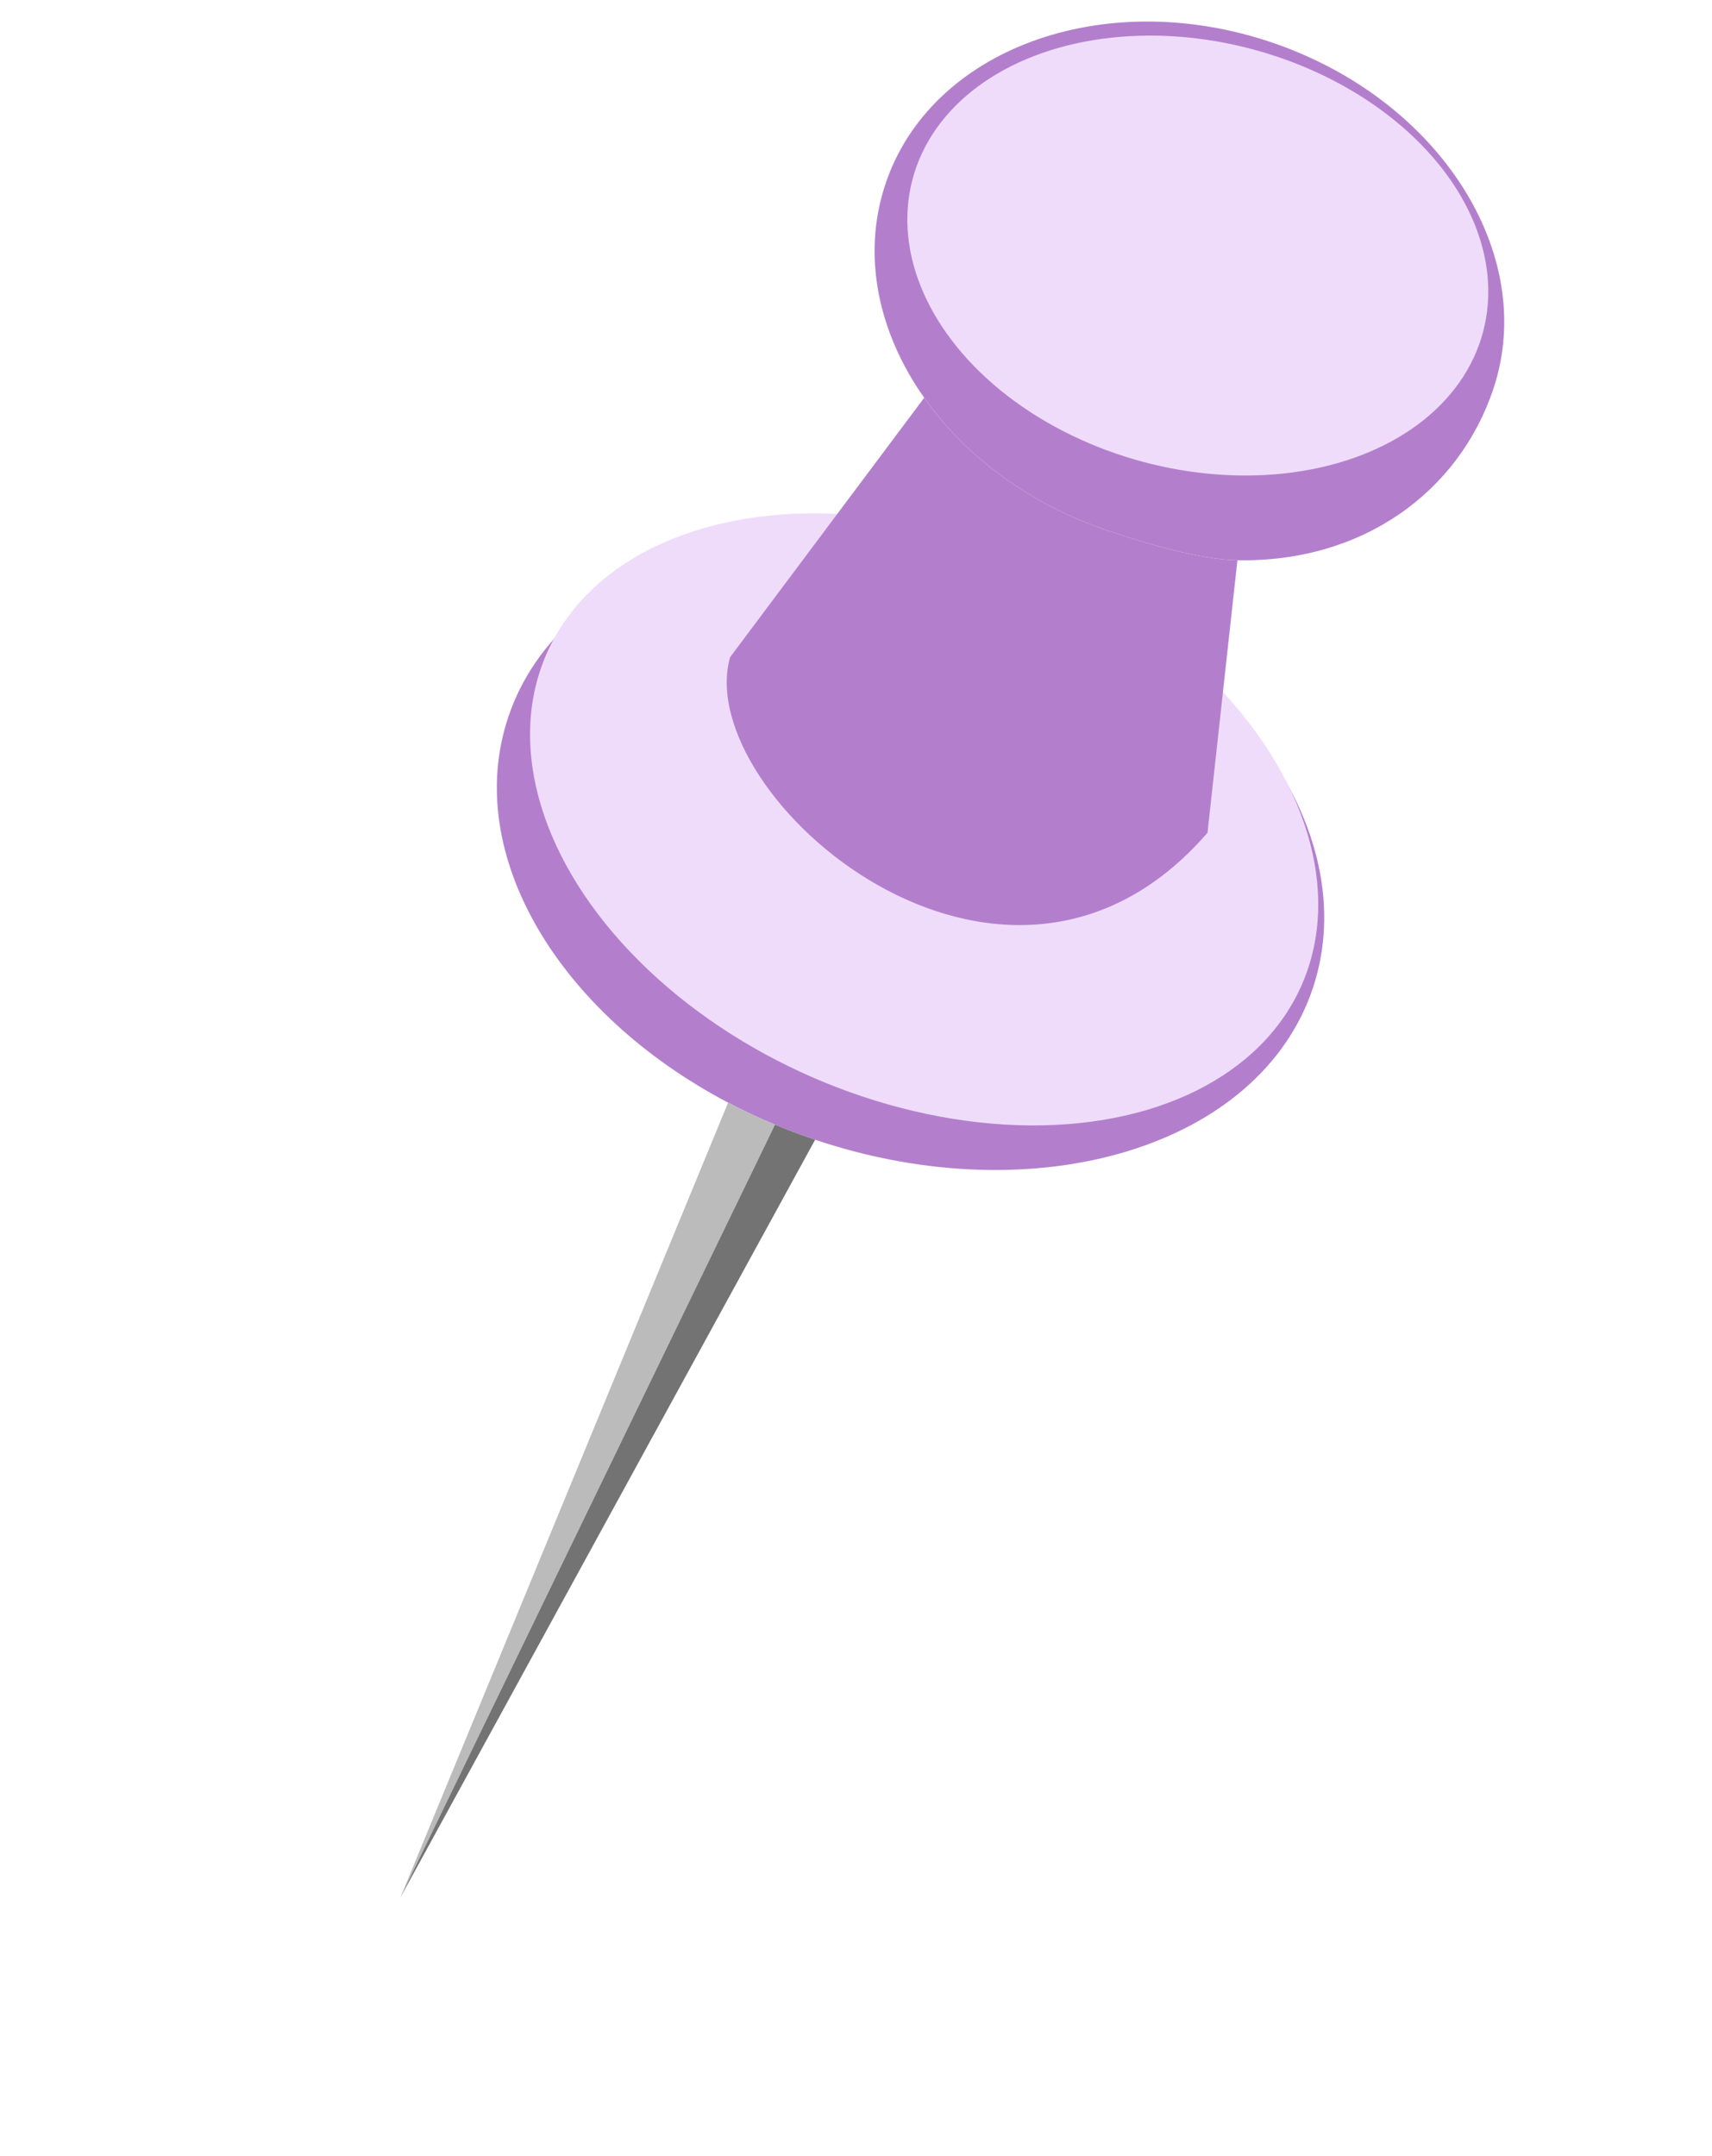 <?xml version="1.0" encoding="UTF-8"?> <svg xmlns="http://www.w3.org/2000/svg" width="81" height="102" viewBox="0 0 81 102" fill="none"> <path d="M62.121 46.728C59.628 54.229 49.082 57.448 38.566 53.919C37.917 53.701 37.284 53.463 36.667 53.206C35.902 52.886 35.161 52.538 34.449 52.163C26.424 47.945 21.891 40.411 24.04 33.947C26.533 26.447 37.08 23.227 47.596 26.757C58.111 30.286 64.615 39.228 62.121 46.728Z" fill="#B37FCD"></path> <path fill-rule="evenodd" clip-rule="evenodd" d="M18.953 89.748L34.449 52.163C35.161 52.538 35.902 52.886 36.667 53.206L18.953 89.748Z" fill="#BBBBBB"></path> <path d="M18.953 89.748L38.566 53.919C37.917 53.701 37.284 53.463 36.667 53.206L18.953 89.748Z" fill="#737373"></path> <ellipse cx="19.505" cy="13.3" rx="19.505" ry="13.3" transform="matrix(0.917 0.399 -0.396 0.918 31.105 18.771)" fill="#EFDCFB"></ellipse> <path d="M70.662 18.378C69.034 23.276 64.46 26.617 58.546 26.503C56.752 26.469 54.282 25.73 52.432 25.109C48.688 23.853 45.66 21.559 43.727 18.817C41.557 15.74 40.765 12.097 41.888 8.721C44.01 2.337 52.172 -0.676 60.118 1.99C68.064 4.657 72.784 11.994 70.662 18.378Z" fill="#B37FCD"></path> <path d="M52.432 25.109C48.688 23.853 45.66 21.559 43.727 18.817L34.543 31.09C32.683 37.616 47.486 50.537 57.131 39.395L58.546 26.503C56.752 26.469 54.282 25.73 52.432 25.109Z" fill="#B37FCD"></path> <ellipse cx="13.973" cy="10.094" rx="13.973" ry="10.094" transform="matrix(0.966 0.258 -0.256 0.967 45.758 -1.276)" fill="#EFDCFB"></ellipse> </svg> 